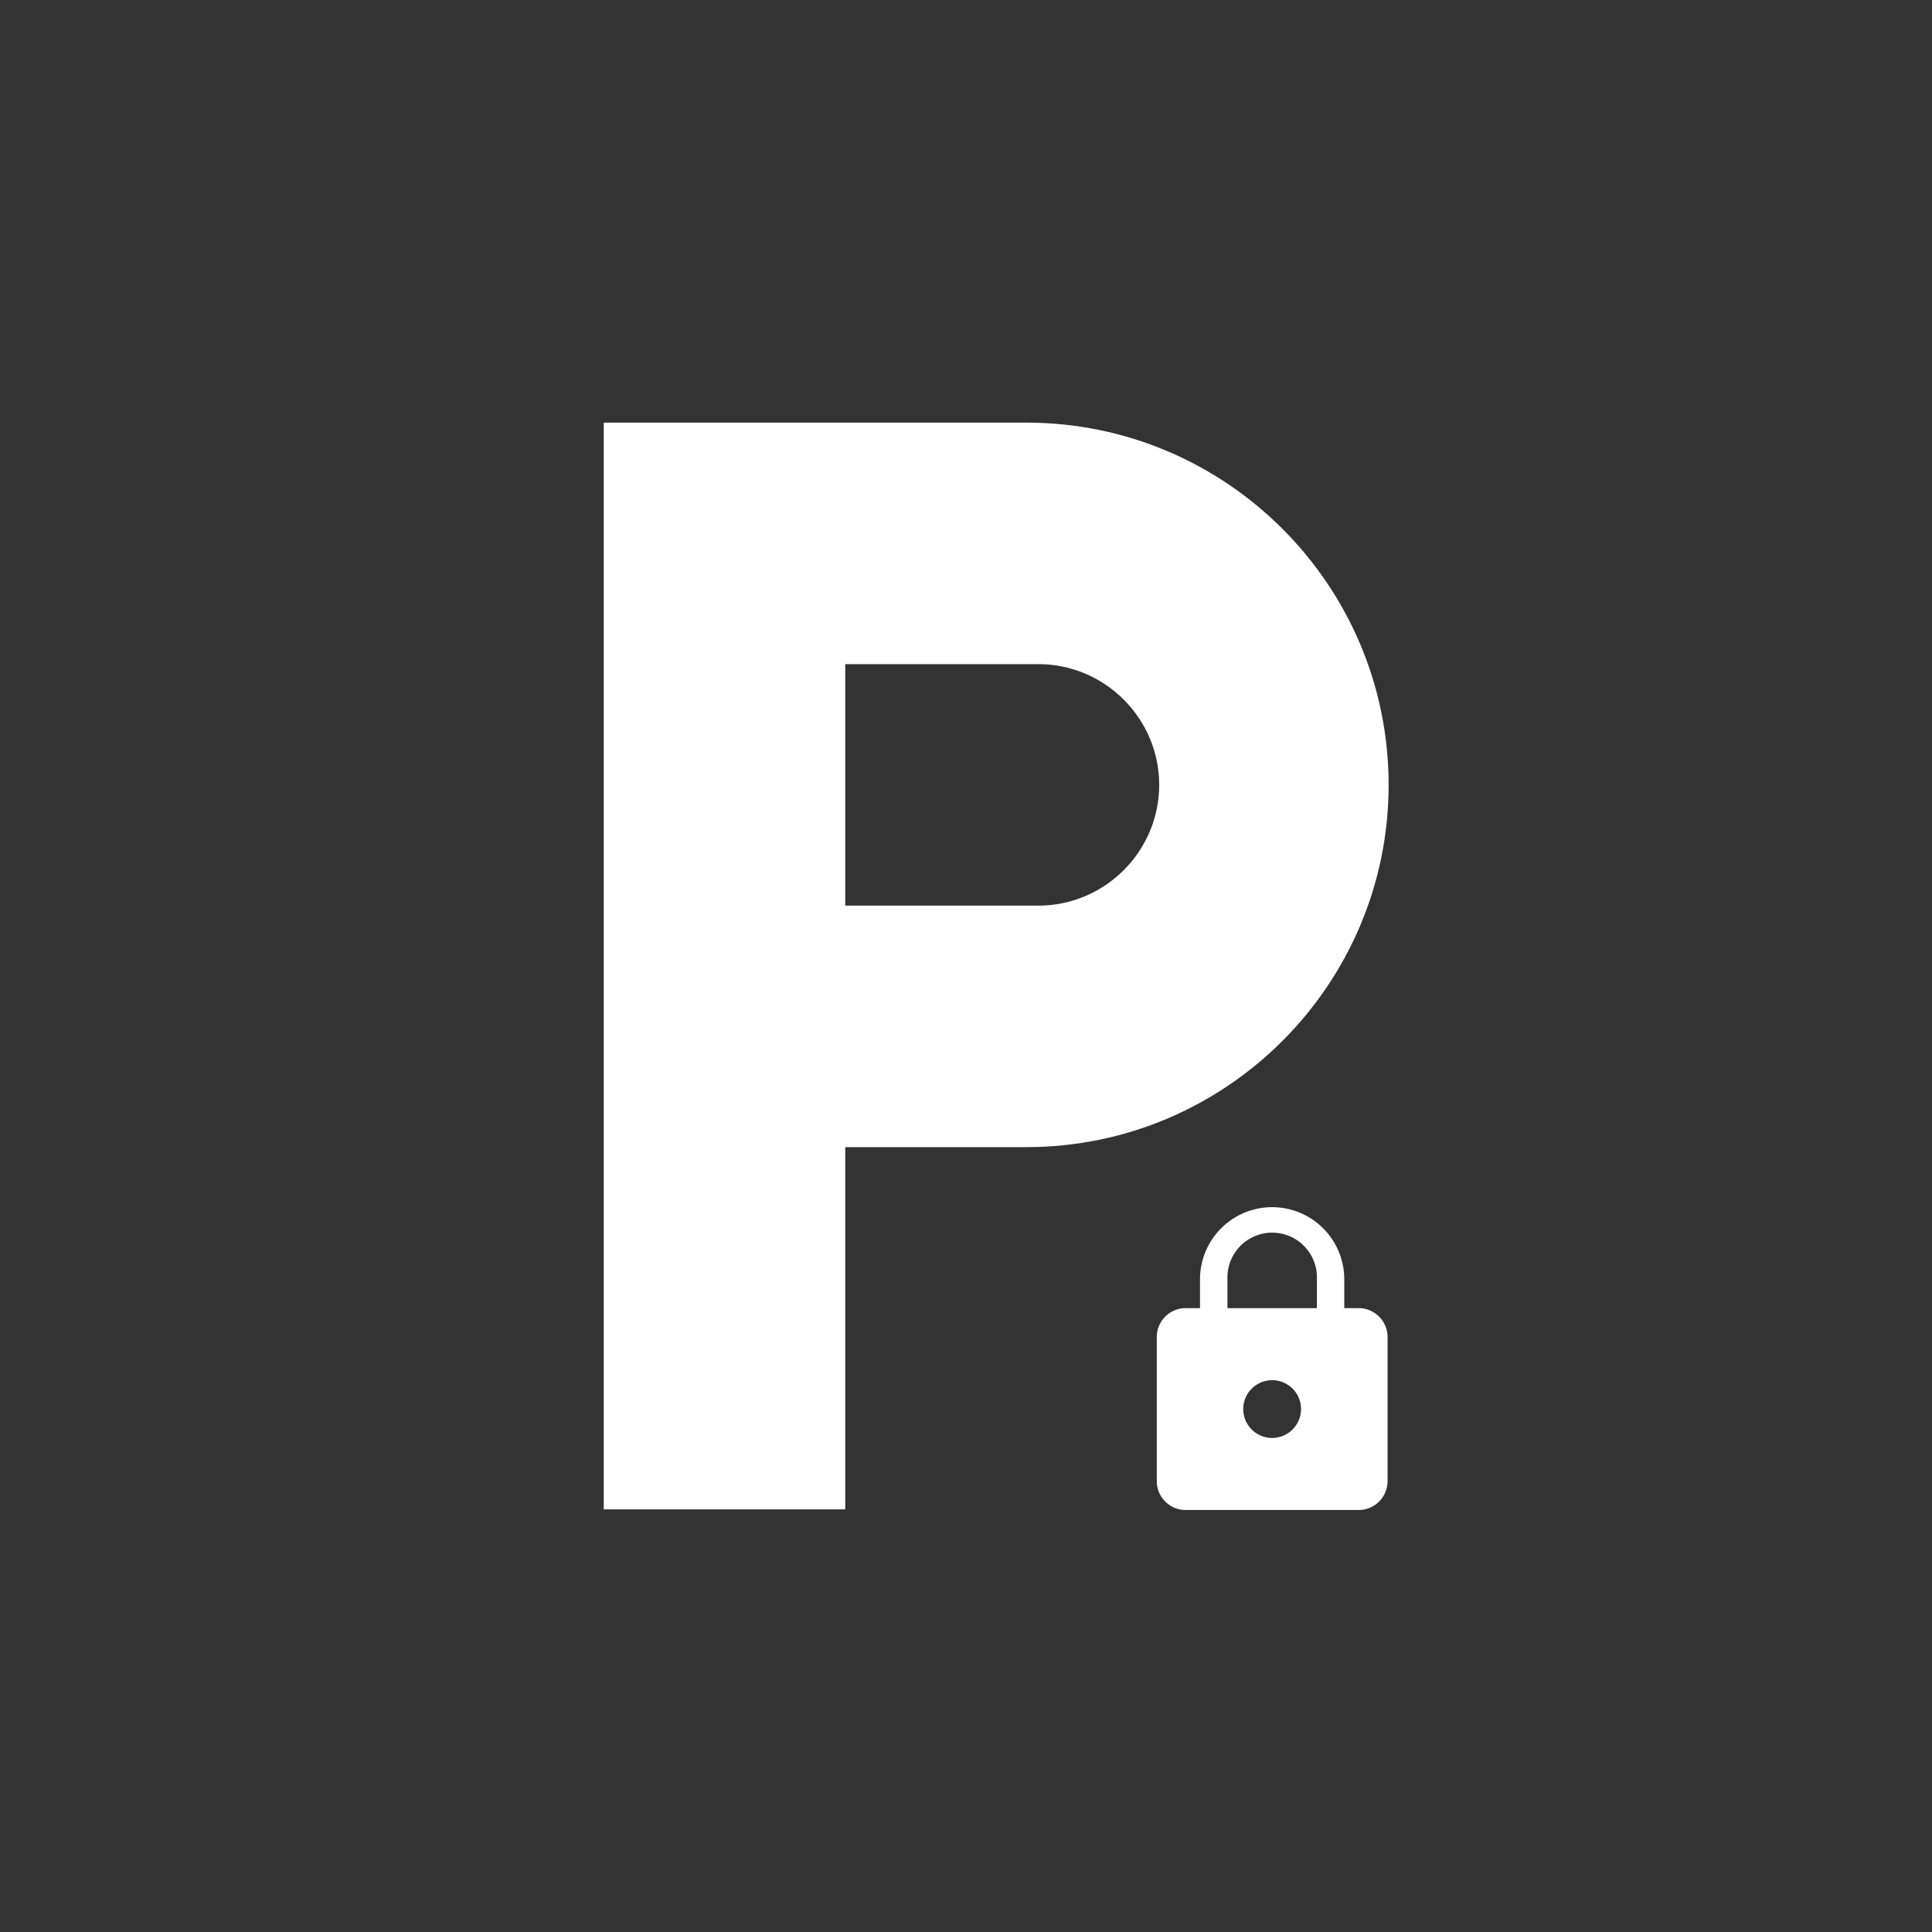 <svg viewBox="0 0 24 24" xmlns="http://www.w3.org/2000/svg" xml:space="preserve" style="fill-rule:evenodd;clip-rule:evenodd"><rect x="0" y="0" width="24" height="24" fill="#333333" stroke="none"/><path d="M12.75 5.25H7.5v13.5h3v-4.5h2.25c2.482 0 4.5-2.018 4.5-4.5 0-2.483-2.018-4.5-4.5-4.5Zm.15 6h-2.4v-3h2.4c.825 0 1.5.675 1.5 1.5s-.675 1.5-1.5 1.5Z" style="fill:#fff;fill-rule:nonzero"/><path style="fill:none;fill-rule:nonzero" d="M13.653 14.817h4.3v4.3h-4.3z"/><path d="M16.878 16.25h-.179v-.358a.896.896 0 1 0-1.792 0v.358h-.179a.359.359 0 0 0-.358.358V18.4c0 .197.161.358.358.358h2.15a.36.36 0 0 0 .359-.358v-1.792a.36.36 0 0 0-.359-.358Zm-1.075 1.613a.359.359 0 1 1 .359-.359.36.36 0 0 1-.359.359Zm.556-1.613h-1.111v-.358a.556.556 0 1 1 1.111 0v.358Z" style="fill:#fff;fill-rule:nonzero"/></svg>